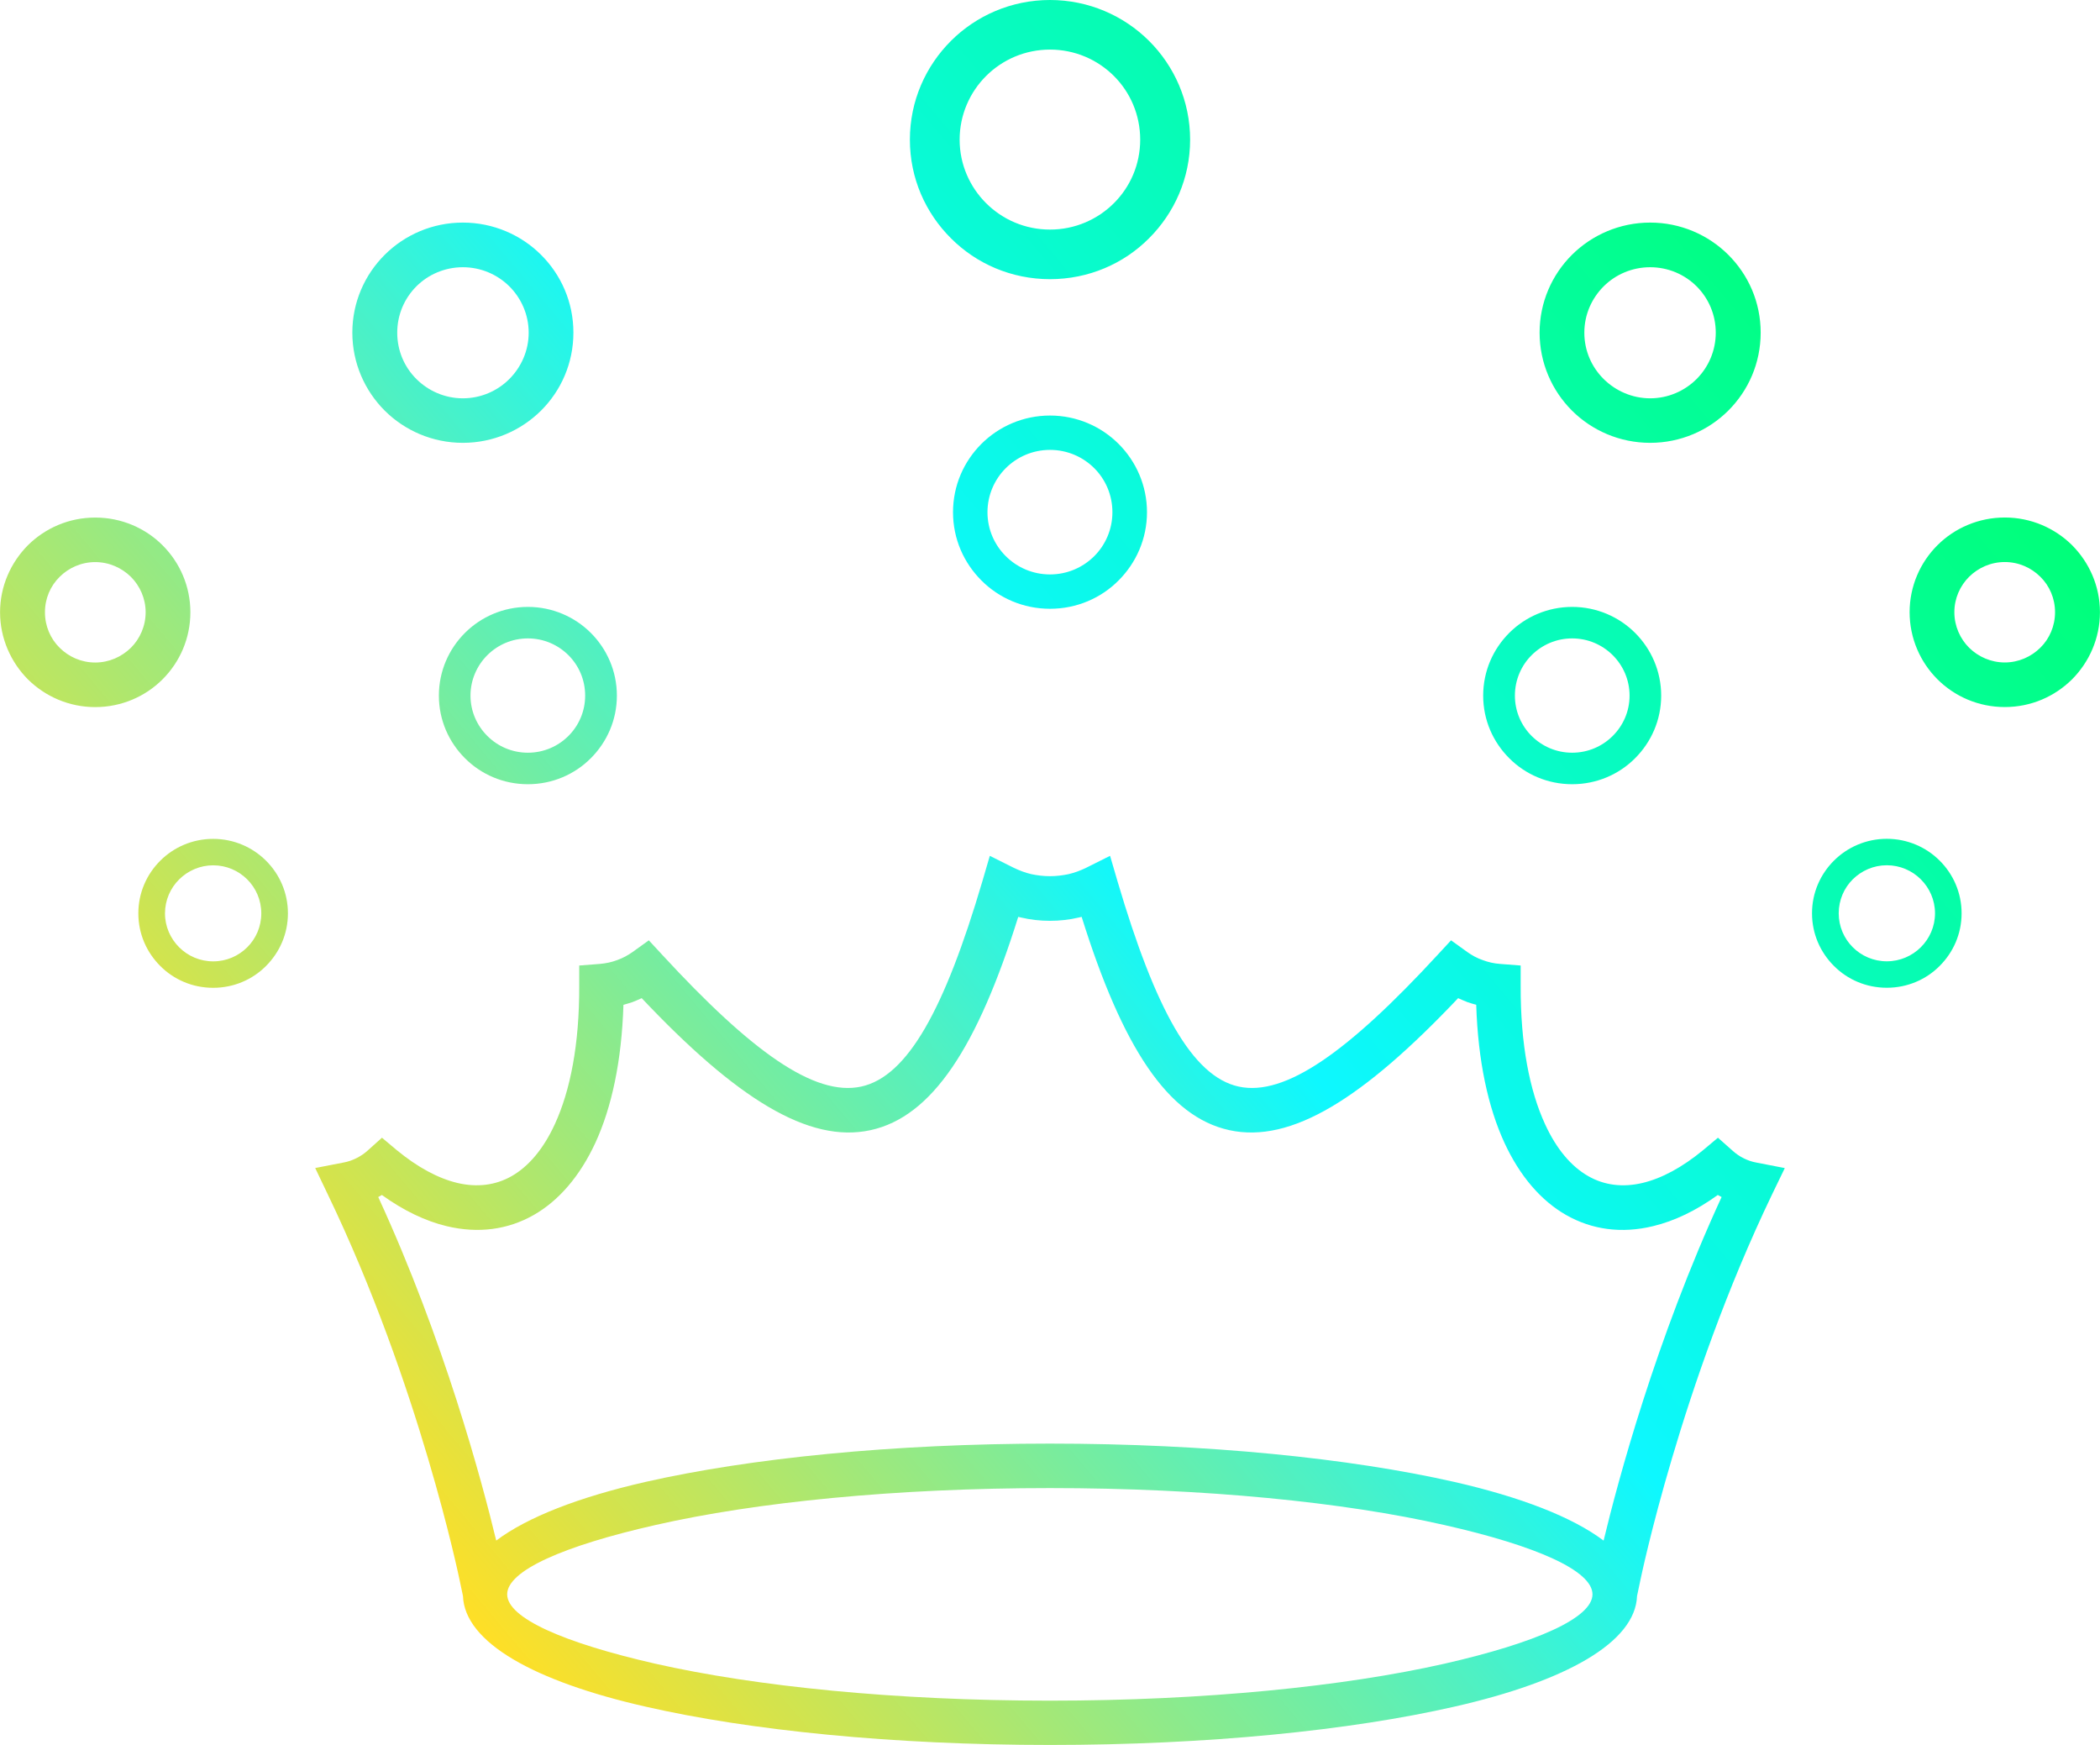 <svg width="396" height="329" viewBox="0 0 396 329" fill="none" xmlns="http://www.w3.org/2000/svg">
<path d="M87.279 83.491C93.024 83.491 98.252 81.164 102.028 77.412C105.794 73.659 108.128 68.47 108.128 62.712C108.128 56.955 105.794 51.797 102.028 48.045C98.263 44.292 93.024 41.965 87.279 41.965C81.535 41.965 76.306 44.292 72.541 48.045C68.776 51.797 66.441 56.987 66.441 62.712C66.441 68.438 68.776 73.648 72.541 77.412C76.306 81.164 81.545 83.491 87.279 83.491ZM78.522 53.984C80.76 51.754 83.88 50.382 87.279 50.382C90.679 50.382 93.799 51.754 96.047 53.984C98.296 56.225 99.694 59.324 99.694 62.723C99.694 66.122 98.285 69.22 96.047 71.461C93.809 73.702 90.69 75.096 87.279 75.096C83.869 75.096 80.76 73.691 78.522 71.461C76.274 69.231 74.908 66.154 74.908 62.723C74.908 59.292 76.285 56.225 78.522 53.984ZM198 52.634C205.283 52.634 211.91 49.717 216.665 44.935C221.452 40.164 224.422 33.592 224.422 26.333C224.422 19.074 221.463 12.47 216.665 7.698C211.91 2.959 205.283 0 198 0C190.717 0 184.09 2.949 179.335 7.698C174.548 12.47 171.579 19.042 171.579 26.333C171.579 33.624 174.537 40.164 179.335 44.935C184.09 49.706 190.717 52.634 198 52.634ZM185.951 14.324C189.049 11.236 193.31 9.349 198 9.349C202.691 9.349 206.951 11.236 210.049 14.324C213.115 17.38 215.008 21.626 215.008 26.333C215.008 31.04 213.115 35.253 210.049 38.309C206.951 41.397 202.691 43.284 198 43.284C193.31 43.284 189.049 41.397 185.951 38.309C182.885 35.253 180.96 31.018 180.96 26.333C180.96 21.647 182.885 17.38 185.951 14.324ZM185.08 83.673C181.766 86.976 179.712 91.522 179.712 96.572C179.712 101.622 181.766 106.146 185.08 109.449C188.372 112.751 192.955 114.777 198 114.777C203.046 114.777 207.628 112.762 210.92 109.449C214.234 106.146 216.289 101.6 216.289 96.572C216.289 91.543 214.234 86.976 210.92 83.673C207.628 80.392 203.046 78.345 198 78.345C192.955 78.345 188.372 80.392 185.08 83.673ZM209.769 96.572C209.769 99.81 208.457 102.747 206.338 104.86C204.197 106.993 201.249 108.301 198 108.301C194.751 108.301 191.804 106.993 189.663 104.86C187.522 102.726 186.209 99.81 186.209 96.572C186.209 93.334 187.543 90.374 189.663 88.262C191.804 86.129 194.751 84.821 198 84.821C201.249 84.821 204.197 86.129 206.338 88.262C208.457 90.374 209.769 93.312 209.769 96.572ZM311.174 83.491C316.918 83.491 322.147 81.164 325.912 77.412C329.677 73.659 332.012 68.47 332.012 62.712C332.012 56.955 329.677 51.797 325.912 48.045C322.147 44.292 316.908 41.965 311.174 41.965C305.44 41.965 300.201 44.292 296.425 48.045C292.659 51.797 290.325 56.987 290.325 62.712C290.325 68.438 292.659 73.648 296.425 77.412C300.19 81.164 305.429 83.491 311.174 83.491ZM302.406 53.984C304.644 51.754 307.763 50.382 311.174 50.382C314.584 50.382 317.693 51.754 319.931 53.984C322.179 56.225 323.545 59.324 323.545 62.723C323.545 66.122 322.168 69.22 319.931 71.461C317.693 73.702 314.573 75.096 311.174 75.096C307.774 75.096 304.654 73.691 302.406 71.461C300.158 69.231 298.759 66.154 298.759 62.723C298.759 59.292 300.168 56.225 302.406 53.984ZM87.688 119.313C84.644 122.347 82.761 126.518 82.761 131.15C82.761 135.782 84.644 139.931 87.688 142.965C90.711 145.999 94.918 147.854 99.543 147.854C104.169 147.854 108.376 145.999 111.399 142.965C114.443 139.931 116.326 135.76 116.326 131.15C116.326 126.539 114.443 122.347 111.399 119.313C108.376 116.3 104.169 114.424 99.543 114.424C94.918 114.424 90.711 116.3 87.688 119.313ZM110.344 131.15C110.344 134.12 109.139 136.811 107.192 138.751C105.224 140.714 102.523 141.914 99.543 141.914C96.563 141.914 93.863 140.714 91.894 138.751C89.947 136.811 88.721 134.12 88.721 131.15C88.721 128.18 89.947 125.467 91.894 123.526C93.863 121.564 96.563 120.363 99.543 120.363C102.523 120.363 105.224 121.564 107.192 123.526C109.139 125.467 110.344 128.158 110.344 131.15ZM296.468 147.854C301.093 147.854 305.3 145.999 308.323 142.965C311.367 139.931 313.25 135.76 313.25 131.15C313.25 126.539 311.367 122.347 308.323 119.313C305.3 116.3 301.093 114.424 296.468 114.424C291.842 114.424 287.635 116.3 284.612 119.313C281.568 122.347 279.685 126.518 279.685 131.15C279.685 135.782 281.568 139.931 284.612 142.965C287.635 145.999 291.842 147.854 296.468 147.854ZM288.819 123.526C290.787 121.564 293.488 120.363 296.468 120.363C299.448 120.363 302.148 121.564 304.116 123.526C306.064 125.467 307.29 128.158 307.29 131.15C307.29 134.141 306.064 136.811 304.116 138.751C302.148 140.714 299.448 141.914 296.468 141.914C293.488 141.914 290.787 140.714 288.819 138.751C286.871 136.811 285.667 134.12 285.667 131.15C285.667 128.18 286.871 125.467 288.819 123.526ZM35.899 115.431C35.899 110.51 33.898 106.039 30.639 102.79C27.411 99.574 22.925 97.58 17.955 97.58C12.985 97.58 8.531 99.574 5.271 102.79C2.044 106.039 0.011 110.51 0.011 115.431C0.011 120.353 2.044 124.845 5.271 128.094C8.531 131.311 13.017 133.315 17.955 133.315C22.893 133.315 27.411 131.321 30.639 128.094C33.898 124.845 35.899 120.374 35.899 115.431ZM24.679 122.133C22.947 123.827 20.58 124.91 17.955 124.91C15.33 124.91 12.963 123.837 11.253 122.133C9.521 120.439 8.477 118.048 8.477 115.431C8.477 112.815 9.521 110.457 11.253 108.752C12.963 107.047 15.352 105.975 17.955 105.975C20.558 105.975 22.947 107.047 24.679 108.752C26.379 110.446 27.465 112.837 27.465 115.431C27.465 118.026 26.389 120.439 24.679 122.133ZM54.295 172.204C54.295 168.312 52.714 164.806 50.154 162.264C47.615 159.734 44.086 158.158 40.192 158.158C36.297 158.158 32.769 159.734 30.23 162.264C27.669 164.816 26.088 168.312 26.088 172.204C26.088 176.096 27.669 179.58 30.23 182.132C32.769 184.684 36.297 186.239 40.192 186.239C44.086 186.239 47.615 184.684 50.154 182.132C52.714 179.58 54.295 176.085 54.295 172.204ZM46.625 178.594C44.968 180.245 42.698 181.253 40.203 181.253C37.707 181.253 35.426 180.245 33.78 178.594C32.145 176.964 31.112 174.702 31.112 172.204C31.112 169.705 32.145 167.422 33.78 165.803C35.437 164.162 37.707 163.144 40.203 163.144C42.698 163.144 44.979 164.152 46.625 165.803C48.26 167.432 49.272 169.695 49.272 172.204C49.272 174.713 48.26 176.964 46.625 178.594ZM390.729 102.78C387.469 99.563 382.983 97.569 378.045 97.569C373.107 97.569 368.589 99.563 365.361 102.78C362.102 106.028 360.101 110.499 360.101 115.421C360.101 120.342 362.102 124.835 365.361 128.083C368.589 131.3 373.075 133.305 378.045 133.305C383.015 133.305 387.469 131.311 390.729 128.083C393.956 124.835 395.989 120.363 395.989 115.421C395.989 110.478 393.956 106.028 390.729 102.78ZM384.747 122.122C383.037 123.816 380.648 124.899 378.045 124.899C375.442 124.899 373.053 123.827 371.321 122.122C369.622 120.428 368.535 118.037 368.535 115.421C368.535 112.805 369.611 110.446 371.321 108.741C373.053 107.036 375.42 105.964 378.045 105.964C380.67 105.964 383.037 107.036 384.747 108.741C386.479 110.435 387.523 112.826 387.523 115.421C387.523 118.015 386.479 120.428 384.747 122.122ZM355.798 158.147C351.914 158.147 348.375 159.723 345.836 162.254C343.275 164.806 341.694 168.301 341.694 172.193C341.694 176.085 343.275 179.57 345.836 182.121C348.375 184.673 351.903 186.228 355.798 186.228C359.692 186.228 363.221 184.673 365.759 182.121C368.32 179.57 369.901 176.074 369.901 172.193C369.901 168.312 368.32 164.795 365.759 162.254C363.221 159.723 359.692 158.147 355.798 158.147ZM362.22 178.583C360.563 180.234 358.293 181.242 355.798 181.242C353.302 181.242 351.021 180.234 349.375 178.583C347.74 176.953 346.729 174.691 346.729 172.193C346.729 169.695 347.74 167.411 349.375 165.792C351.032 164.152 353.302 163.133 355.798 163.133C358.293 163.133 360.574 164.141 362.22 165.792C363.855 167.422 364.888 169.684 364.888 172.193C364.888 174.702 363.855 176.953 362.22 178.583ZM328.795 218.372C328.053 218.018 327.332 217.503 326.676 216.914L323.954 214.501L321.179 216.828C317.198 220.109 313.347 222.167 309.754 223.025C306.01 223.915 302.514 223.476 299.491 221.739C296.285 219.916 293.509 216.646 291.358 211.96C288.431 205.613 286.721 196.875 286.753 185.906V182.036L282.87 181.735C281.708 181.65 280.632 181.403 279.61 181.017C278.566 180.663 277.577 180.127 276.651 179.462L273.628 177.286L271.09 180.031C254.286 198.247 242.377 206.771 233.587 204.862C224.82 202.954 217.859 190.291 210.738 166.178L209.328 161.353L204.81 163.615C203.766 164.119 202.658 164.538 201.518 164.806C200.378 165.041 199.216 165.192 197.989 165.192C196.763 165.192 195.569 165.041 194.461 164.806C193.32 164.538 192.223 164.119 191.169 163.615L186.65 161.353L185.241 166.178C178.119 190.291 171.159 202.954 162.391 204.862C153.57 206.771 141.693 198.247 124.889 180.031L122.35 177.286L119.327 179.462C118.402 180.116 117.412 180.652 116.369 181.017C115.347 181.403 114.249 181.639 113.109 181.735L109.226 182.036V185.906C109.258 196.875 107.547 205.613 104.621 211.96C102.47 216.635 99.683 219.916 96.488 221.739C93.465 223.465 89.969 223.915 86.225 223.025C82.632 222.157 78.781 220.109 74.8 216.828L72.025 214.501L69.303 216.946C68.679 217.514 67.958 217.986 67.183 218.372C66.463 218.726 65.656 219.026 64.795 219.176L59.438 220.216L61.772 225.105C79.114 261.109 86.623 297.714 86.655 297.832L87.301 300.898C87.613 309.668 100.738 317.002 121.769 321.773C141.36 326.244 168.308 328.989 198 328.989C227.692 328.989 254.641 326.244 274.231 321.773C295.263 317.002 308.377 309.668 308.699 300.909L309.345 297.842C309.377 297.724 316.886 261.12 334.196 225.116L336.562 220.227L331.205 219.187C330.334 219.037 329.527 218.736 328.806 218.383L328.795 218.372ZM272.391 313.668C253.436 317.956 227.111 320.637 197.979 320.637C168.846 320.637 142.532 317.956 123.566 313.668C106.31 309.733 95.638 305.058 95.638 300.587C95.638 296.116 106.31 291.441 123.566 287.528C142.521 283.207 168.846 280.559 197.979 280.559C227.111 280.559 253.425 283.207 272.391 287.528C289.647 291.431 300.297 296.116 300.297 300.587C300.297 305.058 289.647 309.733 272.391 313.668ZM302.384 290.455C296.511 286.027 286.775 282.253 274.209 279.39C254.619 274.951 227.671 272.174 197.979 272.174C168.287 272.174 141.338 274.951 121.748 279.39C109.193 282.253 99.457 286.027 93.573 290.455C90.851 279.154 83.729 252.628 71.325 225.684C71.562 225.566 71.799 225.416 72.014 225.298C76.145 228.279 80.265 230.22 84.213 231.174C90.162 232.6 95.757 231.86 100.662 229.062C105.353 226.381 109.333 221.792 112.27 215.466C115.347 208.787 117.229 200.059 117.563 189.444C118.133 189.294 118.703 189.112 119.241 188.94C119.844 188.705 120.435 188.458 121.005 188.19C138.831 207.06 152.472 215.638 164.166 213.075C175.774 210.545 184.327 197.421 192.008 172.868C192.191 172.901 192.363 172.954 192.546 172.986C194.31 173.404 196.128 173.608 197.989 173.608C199.85 173.608 201.669 173.404 203.433 172.986C203.616 172.954 203.788 172.901 203.971 172.868C211.652 197.432 220.204 210.545 231.812 213.075C243.506 215.638 257.115 207.05 274.962 188.19C275.533 188.458 276.124 188.694 276.727 188.94C277.265 189.123 277.835 189.294 278.373 189.444C278.706 200.059 280.621 208.787 283.698 215.466C286.624 221.781 290.604 226.37 295.306 229.062C300.211 231.86 305.805 232.611 311.722 231.174C315.703 230.22 319.802 228.279 323.922 225.298C324.159 225.416 324.395 225.566 324.643 225.684C312.228 252.639 305.106 279.165 302.395 290.455H302.384Z" fill="url(#paint0_linear_2189_38798)"/>
<defs>
<linearGradient id="paint0_linear_2189_38798" x1="66.656" y1="279.647" x2="343.494" y2="46.571" gradientUnits="userSpaceOnUse">
<stop stop-color="#FFDF26"/>
<stop offset="0.33" stop-color="#67EEAD"/>
<stop offset="0.52" stop-color="#0DF8FF"/>
<stop offset="1" stop-color="#00FF79"/>
</linearGradient>
</defs>
</svg>
